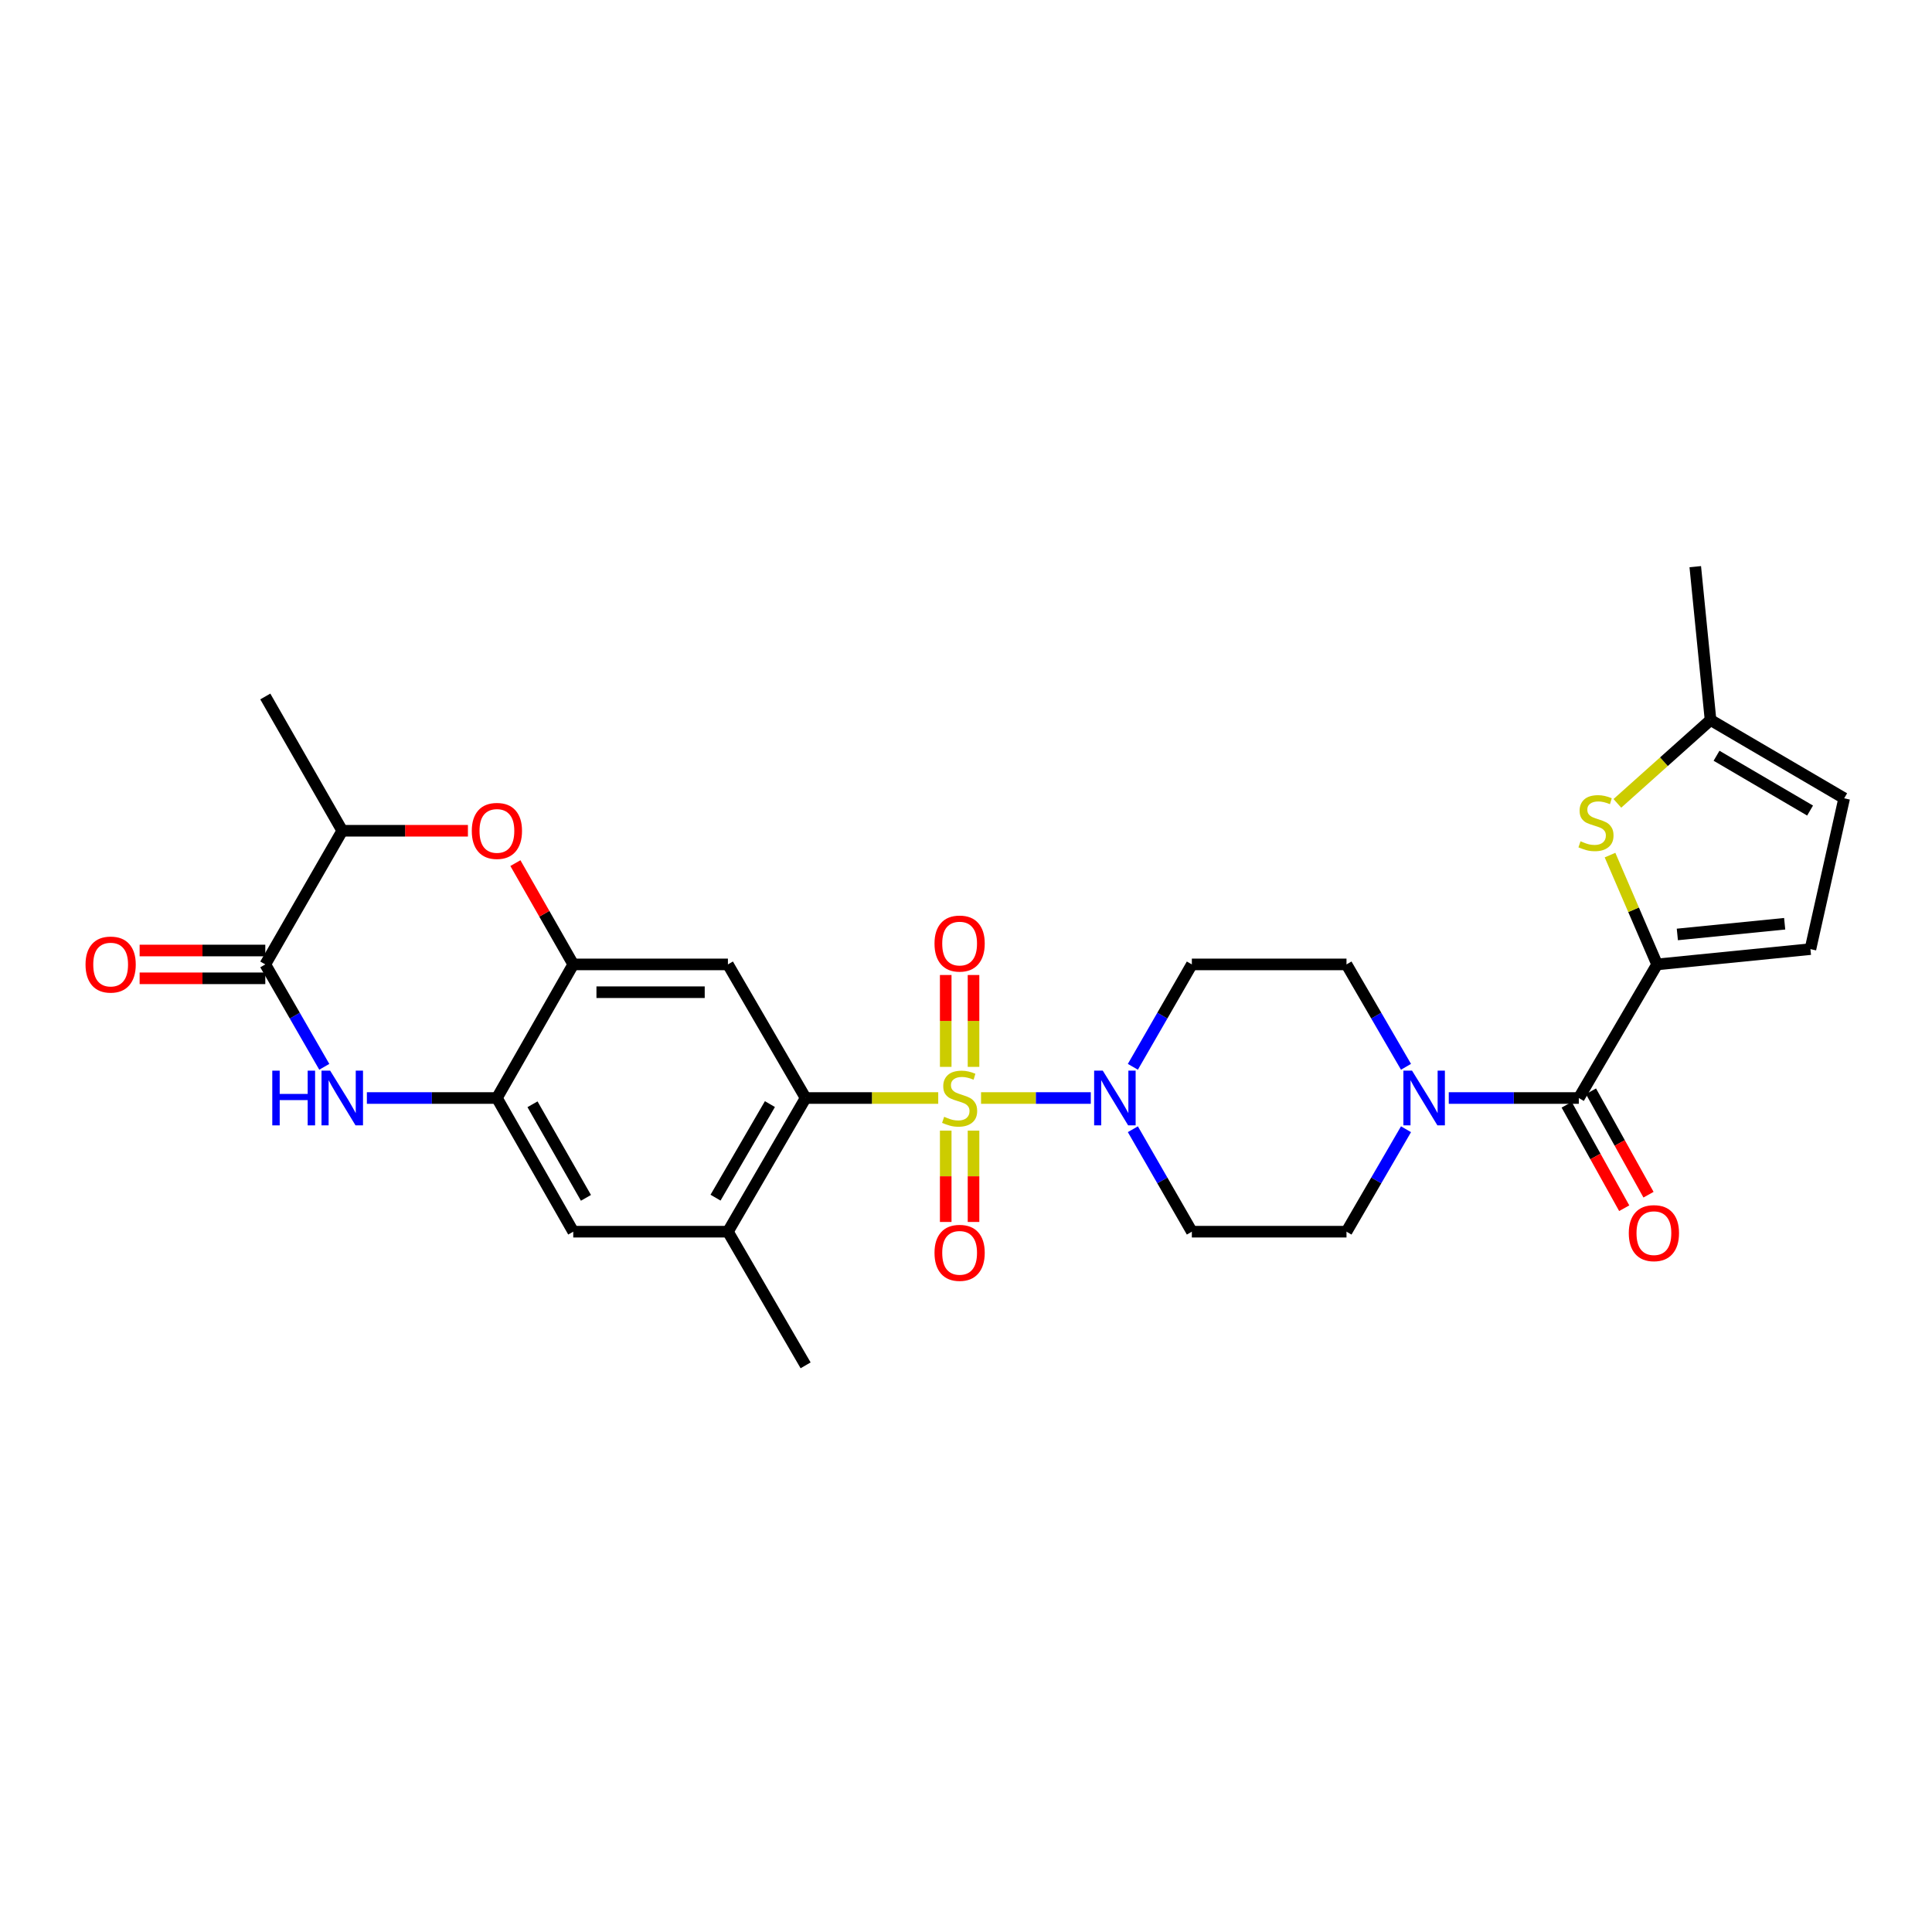 <?xml version='1.0' encoding='iso-8859-1'?>
<svg version='1.1' baseProfile='full'
              xmlns='http://www.w3.org/2000/svg'
                      xmlns:rdkit='http://www.rdkit.org/xml'
                      xmlns:xlink='http://www.w3.org/1999/xlink'
                  xml:space='preserve'
width='1000px' height='1000px' viewBox='0 0 1000 1000'>
<!-- END OF HEADER -->
<rect style='opacity:1.0;fill:#FFFFFF;stroke:none' width='1000' height='1000' x='0' y='0'> </rect>
<path class='bond-0' d='M 485.625,568.332 L 451.303,568.332' style='fill:none;fill-rule:evenodd;stroke:#CCCC00;stroke-width:6px;stroke-linecap:butt;stroke-linejoin:miter;stroke-opacity:1' />
<path class='bond-0' d='M 451.303,568.332 L 416.982,568.332' style='fill:none;fill-rule:evenodd;stroke:#000000;stroke-width:6px;stroke-linecap:butt;stroke-linejoin:miter;stroke-opacity:1' />
<path class='bond-1' d='M 507.787,568.332 L 536.189,568.332' style='fill:none;fill-rule:evenodd;stroke:#CCCC00;stroke-width:6px;stroke-linecap:butt;stroke-linejoin:miter;stroke-opacity:1' />
<path class='bond-1' d='M 536.189,568.332 L 564.59,568.332' style='fill:none;fill-rule:evenodd;stroke:#0000FF;stroke-width:6px;stroke-linecap:butt;stroke-linejoin:miter;stroke-opacity:1' />
<path class='bond-16' d='M 503.893,552.211 L 503.893,528.436' style='fill:none;fill-rule:evenodd;stroke:#CCCC00;stroke-width:6px;stroke-linecap:butt;stroke-linejoin:miter;stroke-opacity:1' />
<path class='bond-16' d='M 503.893,528.436 L 503.893,504.661' style='fill:none;fill-rule:evenodd;stroke:#FF0000;stroke-width:6px;stroke-linecap:butt;stroke-linejoin:miter;stroke-opacity:1' />
<path class='bond-16' d='M 489.503,552.211 L 489.503,528.436' style='fill:none;fill-rule:evenodd;stroke:#CCCC00;stroke-width:6px;stroke-linecap:butt;stroke-linejoin:miter;stroke-opacity:1' />
<path class='bond-16' d='M 489.503,528.436 L 489.503,504.661' style='fill:none;fill-rule:evenodd;stroke:#FF0000;stroke-width:6px;stroke-linecap:butt;stroke-linejoin:miter;stroke-opacity:1' />
<path class='bond-17' d='M 489.503,585.213 L 489.503,608.849' style='fill:none;fill-rule:evenodd;stroke:#CCCC00;stroke-width:6px;stroke-linecap:butt;stroke-linejoin:miter;stroke-opacity:1' />
<path class='bond-17' d='M 489.503,608.849 L 489.503,632.485' style='fill:none;fill-rule:evenodd;stroke:#FF0000;stroke-width:6px;stroke-linecap:butt;stroke-linejoin:miter;stroke-opacity:1' />
<path class='bond-17' d='M 503.893,585.213 L 503.893,608.849' style='fill:none;fill-rule:evenodd;stroke:#CCCC00;stroke-width:6px;stroke-linecap:butt;stroke-linejoin:miter;stroke-opacity:1' />
<path class='bond-17' d='M 503.893,608.849 L 503.893,632.485' style='fill:none;fill-rule:evenodd;stroke:#FF0000;stroke-width:6px;stroke-linecap:butt;stroke-linejoin:miter;stroke-opacity:1' />
<path class='bond-6' d='M 416.982,568.332 L 376.768,499.177' style='fill:none;fill-rule:evenodd;stroke:#000000;stroke-width:6px;stroke-linecap:butt;stroke-linejoin:miter;stroke-opacity:1' />
<path class='bond-12' d='M 416.982,568.332 L 376.768,637.519' style='fill:none;fill-rule:evenodd;stroke:#000000;stroke-width:6px;stroke-linecap:butt;stroke-linejoin:miter;stroke-opacity:1' />
<path class='bond-12' d='M 398.508,571.478 L 370.358,619.909' style='fill:none;fill-rule:evenodd;stroke:#000000;stroke-width:6px;stroke-linecap:butt;stroke-linejoin:miter;stroke-opacity:1' />
<path class='bond-19' d='M 586.369,552.176 L 601.634,525.677' style='fill:none;fill-rule:evenodd;stroke:#0000FF;stroke-width:6px;stroke-linecap:butt;stroke-linejoin:miter;stroke-opacity:1' />
<path class='bond-19' d='M 601.634,525.677 L 616.9,499.177' style='fill:none;fill-rule:evenodd;stroke:#000000;stroke-width:6px;stroke-linecap:butt;stroke-linejoin:miter;stroke-opacity:1' />
<path class='bond-20' d='M 586.365,584.488 L 601.632,611.003' style='fill:none;fill-rule:evenodd;stroke:#0000FF;stroke-width:6px;stroke-linecap:butt;stroke-linejoin:miter;stroke-opacity:1' />
<path class='bond-20' d='M 601.632,611.003 L 616.9,637.519' style='fill:none;fill-rule:evenodd;stroke:#000000;stroke-width:6px;stroke-linecap:butt;stroke-linejoin:miter;stroke-opacity:1' />
<path class='bond-2' d='M 857.712,499.177 L 817.194,568.332' style='fill:none;fill-rule:evenodd;stroke:#000000;stroke-width:6px;stroke-linecap:butt;stroke-linejoin:miter;stroke-opacity:1' />
<path class='bond-8' d='M 857.712,499.177 L 845.529,470.888' style='fill:none;fill-rule:evenodd;stroke:#000000;stroke-width:6px;stroke-linecap:butt;stroke-linejoin:miter;stroke-opacity:1' />
<path class='bond-8' d='M 845.529,470.888 L 833.346,442.6' style='fill:none;fill-rule:evenodd;stroke:#CCCC00;stroke-width:6px;stroke-linecap:butt;stroke-linejoin:miter;stroke-opacity:1' />
<path class='bond-13' d='M 857.712,499.177 L 937.077,491.262' style='fill:none;fill-rule:evenodd;stroke:#000000;stroke-width:6px;stroke-linecap:butt;stroke-linejoin:miter;stroke-opacity:1' />
<path class='bond-13' d='M 868.189,483.67 L 923.744,478.129' style='fill:none;fill-rule:evenodd;stroke:#000000;stroke-width:6px;stroke-linecap:butt;stroke-linejoin:miter;stroke-opacity:1' />
<path class='bond-3' d='M 189.894,568.332 L 223.546,568.332' style='fill:none;fill-rule:evenodd;stroke:#0000FF;stroke-width:6px;stroke-linecap:butt;stroke-linejoin:miter;stroke-opacity:1' />
<path class='bond-3' d='M 223.546,568.332 L 257.197,568.332' style='fill:none;fill-rule:evenodd;stroke:#000000;stroke-width:6px;stroke-linecap:butt;stroke-linejoin:miter;stroke-opacity:1' />
<path class='bond-5' d='M 167.847,552.176 L 152.581,525.677' style='fill:none;fill-rule:evenodd;stroke:#0000FF;stroke-width:6px;stroke-linecap:butt;stroke-linejoin:miter;stroke-opacity:1' />
<path class='bond-5' d='M 152.581,525.677 L 137.315,499.177' style='fill:none;fill-rule:evenodd;stroke:#000000;stroke-width:6px;stroke-linecap:butt;stroke-linejoin:miter;stroke-opacity:1' />
<path class='bond-4' d='M 817.194,568.332 L 783.535,568.332' style='fill:none;fill-rule:evenodd;stroke:#000000;stroke-width:6px;stroke-linecap:butt;stroke-linejoin:miter;stroke-opacity:1' />
<path class='bond-4' d='M 783.535,568.332 L 749.876,568.332' style='fill:none;fill-rule:evenodd;stroke:#0000FF;stroke-width:6px;stroke-linecap:butt;stroke-linejoin:miter;stroke-opacity:1' />
<path class='bond-25' d='M 810.907,571.83 L 825.799,598.6' style='fill:none;fill-rule:evenodd;stroke:#000000;stroke-width:6px;stroke-linecap:butt;stroke-linejoin:miter;stroke-opacity:1' />
<path class='bond-25' d='M 825.799,598.6 L 840.691,625.37' style='fill:none;fill-rule:evenodd;stroke:#FF0000;stroke-width:6px;stroke-linecap:butt;stroke-linejoin:miter;stroke-opacity:1' />
<path class='bond-25' d='M 823.482,564.834 L 838.375,591.604' style='fill:none;fill-rule:evenodd;stroke:#000000;stroke-width:6px;stroke-linecap:butt;stroke-linejoin:miter;stroke-opacity:1' />
<path class='bond-25' d='M 838.375,591.604 L 853.267,618.374' style='fill:none;fill-rule:evenodd;stroke:#FF0000;stroke-width:6px;stroke-linecap:butt;stroke-linejoin:miter;stroke-opacity:1' />
<path class='bond-24' d='M 137.315,491.981 L 104.793,491.981' style='fill:none;fill-rule:evenodd;stroke:#000000;stroke-width:6px;stroke-linecap:butt;stroke-linejoin:miter;stroke-opacity:1' />
<path class='bond-24' d='M 104.793,491.981 L 72.272,491.981' style='fill:none;fill-rule:evenodd;stroke:#FF0000;stroke-width:6px;stroke-linecap:butt;stroke-linejoin:miter;stroke-opacity:1' />
<path class='bond-24' d='M 137.315,506.372 L 104.793,506.372' style='fill:none;fill-rule:evenodd;stroke:#000000;stroke-width:6px;stroke-linecap:butt;stroke-linejoin:miter;stroke-opacity:1' />
<path class='bond-24' d='M 104.793,506.372 L 72.272,506.372' style='fill:none;fill-rule:evenodd;stroke:#FF0000;stroke-width:6px;stroke-linecap:butt;stroke-linejoin:miter;stroke-opacity:1' />
<path class='bond-31' d='M 137.315,499.177 L 177.153,429.997' style='fill:none;fill-rule:evenodd;stroke:#000000;stroke-width:6px;stroke-linecap:butt;stroke-linejoin:miter;stroke-opacity:1' />
<path class='bond-7' d='M 376.768,499.177 L 296.716,499.177' style='fill:none;fill-rule:evenodd;stroke:#000000;stroke-width:6px;stroke-linecap:butt;stroke-linejoin:miter;stroke-opacity:1' />
<path class='bond-7' d='M 364.76,513.567 L 308.723,513.567' style='fill:none;fill-rule:evenodd;stroke:#000000;stroke-width:6px;stroke-linecap:butt;stroke-linejoin:miter;stroke-opacity:1' />
<path class='bond-10' d='M 296.716,499.177 L 281.741,472.963' style='fill:none;fill-rule:evenodd;stroke:#000000;stroke-width:6px;stroke-linecap:butt;stroke-linejoin:miter;stroke-opacity:1' />
<path class='bond-10' d='M 281.741,472.963 L 266.767,446.749' style='fill:none;fill-rule:evenodd;stroke:#FF0000;stroke-width:6px;stroke-linecap:butt;stroke-linejoin:miter;stroke-opacity:1' />
<path class='bond-30' d='M 296.716,499.177 L 257.197,568.332' style='fill:none;fill-rule:evenodd;stroke:#000000;stroke-width:6px;stroke-linecap:butt;stroke-linejoin:miter;stroke-opacity:1' />
<path class='bond-18' d='M 837.146,415.82 L 861.26,394.251' style='fill:none;fill-rule:evenodd;stroke:#CCCC00;stroke-width:6px;stroke-linecap:butt;stroke-linejoin:miter;stroke-opacity:1' />
<path class='bond-18' d='M 861.26,394.251 L 885.374,372.682' style='fill:none;fill-rule:evenodd;stroke:#000000;stroke-width:6px;stroke-linecap:butt;stroke-linejoin:miter;stroke-opacity:1' />
<path class='bond-9' d='M 257.197,568.332 L 296.716,637.519' style='fill:none;fill-rule:evenodd;stroke:#000000;stroke-width:6px;stroke-linecap:butt;stroke-linejoin:miter;stroke-opacity:1' />
<path class='bond-9' d='M 275.621,571.572 L 303.284,620.003' style='fill:none;fill-rule:evenodd;stroke:#000000;stroke-width:6px;stroke-linecap:butt;stroke-linejoin:miter;stroke-opacity:1' />
<path class='bond-14' d='M 242.196,429.997 L 209.675,429.997' style='fill:none;fill-rule:evenodd;stroke:#FF0000;stroke-width:6px;stroke-linecap:butt;stroke-linejoin:miter;stroke-opacity:1' />
<path class='bond-14' d='M 209.675,429.997 L 177.153,429.997' style='fill:none;fill-rule:evenodd;stroke:#000000;stroke-width:6px;stroke-linecap:butt;stroke-linejoin:miter;stroke-opacity:1' />
<path class='bond-11' d='M 727.747,584.492 L 712.346,611.005' style='fill:none;fill-rule:evenodd;stroke:#0000FF;stroke-width:6px;stroke-linecap:butt;stroke-linejoin:miter;stroke-opacity:1' />
<path class='bond-11' d='M 712.346,611.005 L 696.944,637.519' style='fill:none;fill-rule:evenodd;stroke:#000000;stroke-width:6px;stroke-linecap:butt;stroke-linejoin:miter;stroke-opacity:1' />
<path class='bond-29' d='M 727.743,552.172 L 712.344,525.674' style='fill:none;fill-rule:evenodd;stroke:#0000FF;stroke-width:6px;stroke-linecap:butt;stroke-linejoin:miter;stroke-opacity:1' />
<path class='bond-29' d='M 712.344,525.674 L 696.944,499.177' style='fill:none;fill-rule:evenodd;stroke:#000000;stroke-width:6px;stroke-linecap:butt;stroke-linejoin:miter;stroke-opacity:1' />
<path class='bond-15' d='M 376.768,637.519 L 296.716,637.519' style='fill:none;fill-rule:evenodd;stroke:#000000;stroke-width:6px;stroke-linecap:butt;stroke-linejoin:miter;stroke-opacity:1' />
<path class='bond-26' d='M 376.768,637.519 L 416.982,706.698' style='fill:none;fill-rule:evenodd;stroke:#000000;stroke-width:6px;stroke-linecap:butt;stroke-linejoin:miter;stroke-opacity:1' />
<path class='bond-21' d='M 937.077,491.262 L 954.545,413.2' style='fill:none;fill-rule:evenodd;stroke:#000000;stroke-width:6px;stroke-linecap:butt;stroke-linejoin:miter;stroke-opacity:1' />
<path class='bond-28' d='M 177.153,429.997 L 137.315,360.498' style='fill:none;fill-rule:evenodd;stroke:#000000;stroke-width:6px;stroke-linecap:butt;stroke-linejoin:miter;stroke-opacity:1' />
<path class='bond-27' d='M 885.374,372.682 L 877.467,293.302' style='fill:none;fill-rule:evenodd;stroke:#000000;stroke-width:6px;stroke-linecap:butt;stroke-linejoin:miter;stroke-opacity:1' />
<path class='bond-32' d='M 885.374,372.682 L 954.545,413.2' style='fill:none;fill-rule:evenodd;stroke:#000000;stroke-width:6px;stroke-linecap:butt;stroke-linejoin:miter;stroke-opacity:1' />
<path class='bond-32' d='M 888.476,391.177 L 936.896,419.54' style='fill:none;fill-rule:evenodd;stroke:#000000;stroke-width:6px;stroke-linecap:butt;stroke-linejoin:miter;stroke-opacity:1' />
<path class='bond-22' d='M 616.9,499.177 L 696.944,499.177' style='fill:none;fill-rule:evenodd;stroke:#000000;stroke-width:6px;stroke-linecap:butt;stroke-linejoin:miter;stroke-opacity:1' />
<path class='bond-23' d='M 616.9,637.519 L 696.944,637.519' style='fill:none;fill-rule:evenodd;stroke:#000000;stroke-width:6px;stroke-linecap:butt;stroke-linejoin:miter;stroke-opacity:1' />
<path  class='atom-0' d='M 488.698 578.052
Q 489.018 578.172, 490.338 578.732
Q 491.658 579.292, 493.098 579.652
Q 494.578 579.972, 496.018 579.972
Q 498.698 579.972, 500.258 578.692
Q 501.818 577.372, 501.818 575.092
Q 501.818 573.532, 501.018 572.572
Q 500.258 571.612, 499.058 571.092
Q 497.858 570.572, 495.858 569.972
Q 493.338 569.212, 491.818 568.492
Q 490.338 567.772, 489.258 566.252
Q 488.218 564.732, 488.218 562.172
Q 488.218 558.612, 490.618 556.412
Q 493.058 554.212, 497.858 554.212
Q 501.138 554.212, 504.858 555.772
L 503.938 558.852
Q 500.538 557.452, 497.978 557.452
Q 495.218 557.452, 493.698 558.612
Q 492.178 559.732, 492.218 561.692
Q 492.218 563.212, 492.978 564.132
Q 493.778 565.052, 494.898 565.572
Q 496.058 566.092, 497.978 566.692
Q 500.538 567.492, 502.058 568.292
Q 503.578 569.092, 504.658 570.732
Q 505.778 572.332, 505.778 575.092
Q 505.778 579.012, 503.138 581.132
Q 500.538 583.212, 496.178 583.212
Q 493.658 583.212, 491.738 582.652
Q 489.858 582.132, 487.618 581.212
L 488.698 578.052
' fill='#CCCC00'/>
<path  class='atom-2' d='M 570.802 554.172
L 580.082 569.172
Q 581.002 570.652, 582.482 573.332
Q 583.962 576.012, 584.042 576.172
L 584.042 554.172
L 587.802 554.172
L 587.802 582.492
L 583.922 582.492
L 573.962 566.092
Q 572.802 564.172, 571.562 561.972
Q 570.362 559.772, 570.002 559.092
L 570.002 582.492
L 566.322 582.492
L 566.322 554.172
L 570.802 554.172
' fill='#0000FF'/>
<path  class='atom-4' d='M 140.933 554.172
L 144.773 554.172
L 144.773 566.212
L 159.253 566.212
L 159.253 554.172
L 163.093 554.172
L 163.093 582.492
L 159.253 582.492
L 159.253 569.412
L 144.773 569.412
L 144.773 582.492
L 140.933 582.492
L 140.933 554.172
' fill='#0000FF'/>
<path  class='atom-4' d='M 170.893 554.172
L 180.173 569.172
Q 181.093 570.652, 182.573 573.332
Q 184.053 576.012, 184.133 576.172
L 184.133 554.172
L 187.893 554.172
L 187.893 582.492
L 184.013 582.492
L 174.053 566.092
Q 172.893 564.172, 171.653 561.972
Q 170.453 559.772, 170.093 559.092
L 170.093 582.492
L 166.413 582.492
L 166.413 554.172
L 170.893 554.172
' fill='#0000FF'/>
<path  class='atom-9' d='M 818.077 435.44
Q 818.397 435.56, 819.717 436.12
Q 821.037 436.68, 822.477 437.04
Q 823.957 437.36, 825.397 437.36
Q 828.077 437.36, 829.637 436.08
Q 831.197 434.76, 831.197 432.48
Q 831.197 430.92, 830.397 429.96
Q 829.637 429, 828.437 428.48
Q 827.237 427.96, 825.237 427.36
Q 822.717 426.6, 821.197 425.88
Q 819.717 425.16, 818.637 423.64
Q 817.597 422.12, 817.597 419.56
Q 817.597 416, 819.997 413.8
Q 822.437 411.6, 827.237 411.6
Q 830.517 411.6, 834.237 413.16
L 833.317 416.24
Q 829.917 414.84, 827.357 414.84
Q 824.597 414.84, 823.077 416
Q 821.557 417.12, 821.597 419.08
Q 821.597 420.6, 822.357 421.52
Q 823.157 422.44, 824.277 422.96
Q 825.437 423.48, 827.357 424.08
Q 829.917 424.88, 831.437 425.68
Q 832.957 426.48, 834.037 428.12
Q 835.157 429.72, 835.157 432.48
Q 835.157 436.4, 832.517 438.52
Q 829.917 440.6, 825.557 440.6
Q 823.037 440.6, 821.117 440.04
Q 819.237 439.52, 816.997 438.6
L 818.077 435.44
' fill='#CCCC00'/>
<path  class='atom-11' d='M 244.197 430.077
Q 244.197 423.277, 247.557 419.477
Q 250.917 415.677, 257.197 415.677
Q 263.477 415.677, 266.837 419.477
Q 270.197 423.277, 270.197 430.077
Q 270.197 436.957, 266.797 440.877
Q 263.397 444.757, 257.197 444.757
Q 250.957 444.757, 247.557 440.877
Q 244.197 436.997, 244.197 430.077
M 257.197 441.557
Q 261.517 441.557, 263.837 438.677
Q 266.197 435.757, 266.197 430.077
Q 266.197 424.517, 263.837 421.717
Q 261.517 418.877, 257.197 418.877
Q 252.877 418.877, 250.517 421.677
Q 248.197 424.477, 248.197 430.077
Q 248.197 435.797, 250.517 438.677
Q 252.877 441.557, 257.197 441.557
' fill='#FF0000'/>
<path  class='atom-12' d='M 730.874 554.172
L 740.154 569.172
Q 741.074 570.652, 742.554 573.332
Q 744.034 576.012, 744.114 576.172
L 744.114 554.172
L 747.874 554.172
L 747.874 582.492
L 743.994 582.492
L 734.034 566.092
Q 732.874 564.172, 731.634 561.972
Q 730.434 559.772, 730.074 559.092
L 730.074 582.492
L 726.394 582.492
L 726.394 554.172
L 730.874 554.172
' fill='#0000FF'/>
<path  class='atom-17' d='M 483.698 488.384
Q 483.698 481.584, 487.058 477.784
Q 490.418 473.984, 496.698 473.984
Q 502.978 473.984, 506.338 477.784
Q 509.698 481.584, 509.698 488.384
Q 509.698 495.264, 506.298 499.184
Q 502.898 503.064, 496.698 503.064
Q 490.458 503.064, 487.058 499.184
Q 483.698 495.304, 483.698 488.384
M 496.698 499.864
Q 501.018 499.864, 503.338 496.984
Q 505.698 494.064, 505.698 488.384
Q 505.698 482.824, 503.338 480.024
Q 501.018 477.184, 496.698 477.184
Q 492.378 477.184, 490.018 479.984
Q 487.698 482.784, 487.698 488.384
Q 487.698 494.104, 490.018 496.984
Q 492.378 499.864, 496.698 499.864
' fill='#FF0000'/>
<path  class='atom-18' d='M 483.698 648.464
Q 483.698 641.664, 487.058 637.864
Q 490.418 634.064, 496.698 634.064
Q 502.978 634.064, 506.338 637.864
Q 509.698 641.664, 509.698 648.464
Q 509.698 655.344, 506.298 659.264
Q 502.898 663.144, 496.698 663.144
Q 490.458 663.144, 487.058 659.264
Q 483.698 655.384, 483.698 648.464
M 496.698 659.944
Q 501.018 659.944, 503.338 657.064
Q 505.698 654.144, 505.698 648.464
Q 505.698 642.904, 503.338 640.104
Q 501.018 637.264, 496.698 637.264
Q 492.378 637.264, 490.018 640.064
Q 487.698 642.864, 487.698 648.464
Q 487.698 654.184, 490.018 657.064
Q 492.378 659.944, 496.698 659.944
' fill='#FF0000'/>
<path  class='atom-25' d='M 44.271 499.257
Q 44.271 492.457, 47.631 488.657
Q 50.991 484.857, 57.271 484.857
Q 63.551 484.857, 66.911 488.657
Q 70.271 492.457, 70.271 499.257
Q 70.271 506.137, 66.871 510.057
Q 63.471 513.937, 57.271 513.937
Q 51.031 513.937, 47.631 510.057
Q 44.271 506.177, 44.271 499.257
M 57.271 510.737
Q 61.591 510.737, 63.911 507.857
Q 66.271 504.937, 66.271 499.257
Q 66.271 493.697, 63.911 490.897
Q 61.591 488.057, 57.271 488.057
Q 52.951 488.057, 50.591 490.857
Q 48.271 493.657, 48.271 499.257
Q 48.271 504.977, 50.591 507.857
Q 52.951 510.737, 57.271 510.737
' fill='#FF0000'/>
<path  class='atom-26' d='M 843.057 638.27
Q 843.057 631.47, 846.417 627.67
Q 849.777 623.87, 856.057 623.87
Q 862.337 623.87, 865.697 627.67
Q 869.057 631.47, 869.057 638.27
Q 869.057 645.15, 865.657 649.07
Q 862.257 652.95, 856.057 652.95
Q 849.817 652.95, 846.417 649.07
Q 843.057 645.19, 843.057 638.27
M 856.057 649.75
Q 860.377 649.75, 862.697 646.87
Q 865.057 643.95, 865.057 638.27
Q 865.057 632.71, 862.697 629.91
Q 860.377 627.07, 856.057 627.07
Q 851.737 627.07, 849.377 629.87
Q 847.057 632.67, 847.057 638.27
Q 847.057 643.99, 849.377 646.87
Q 851.737 649.75, 856.057 649.75
' fill='#FF0000'/>
</svg>
